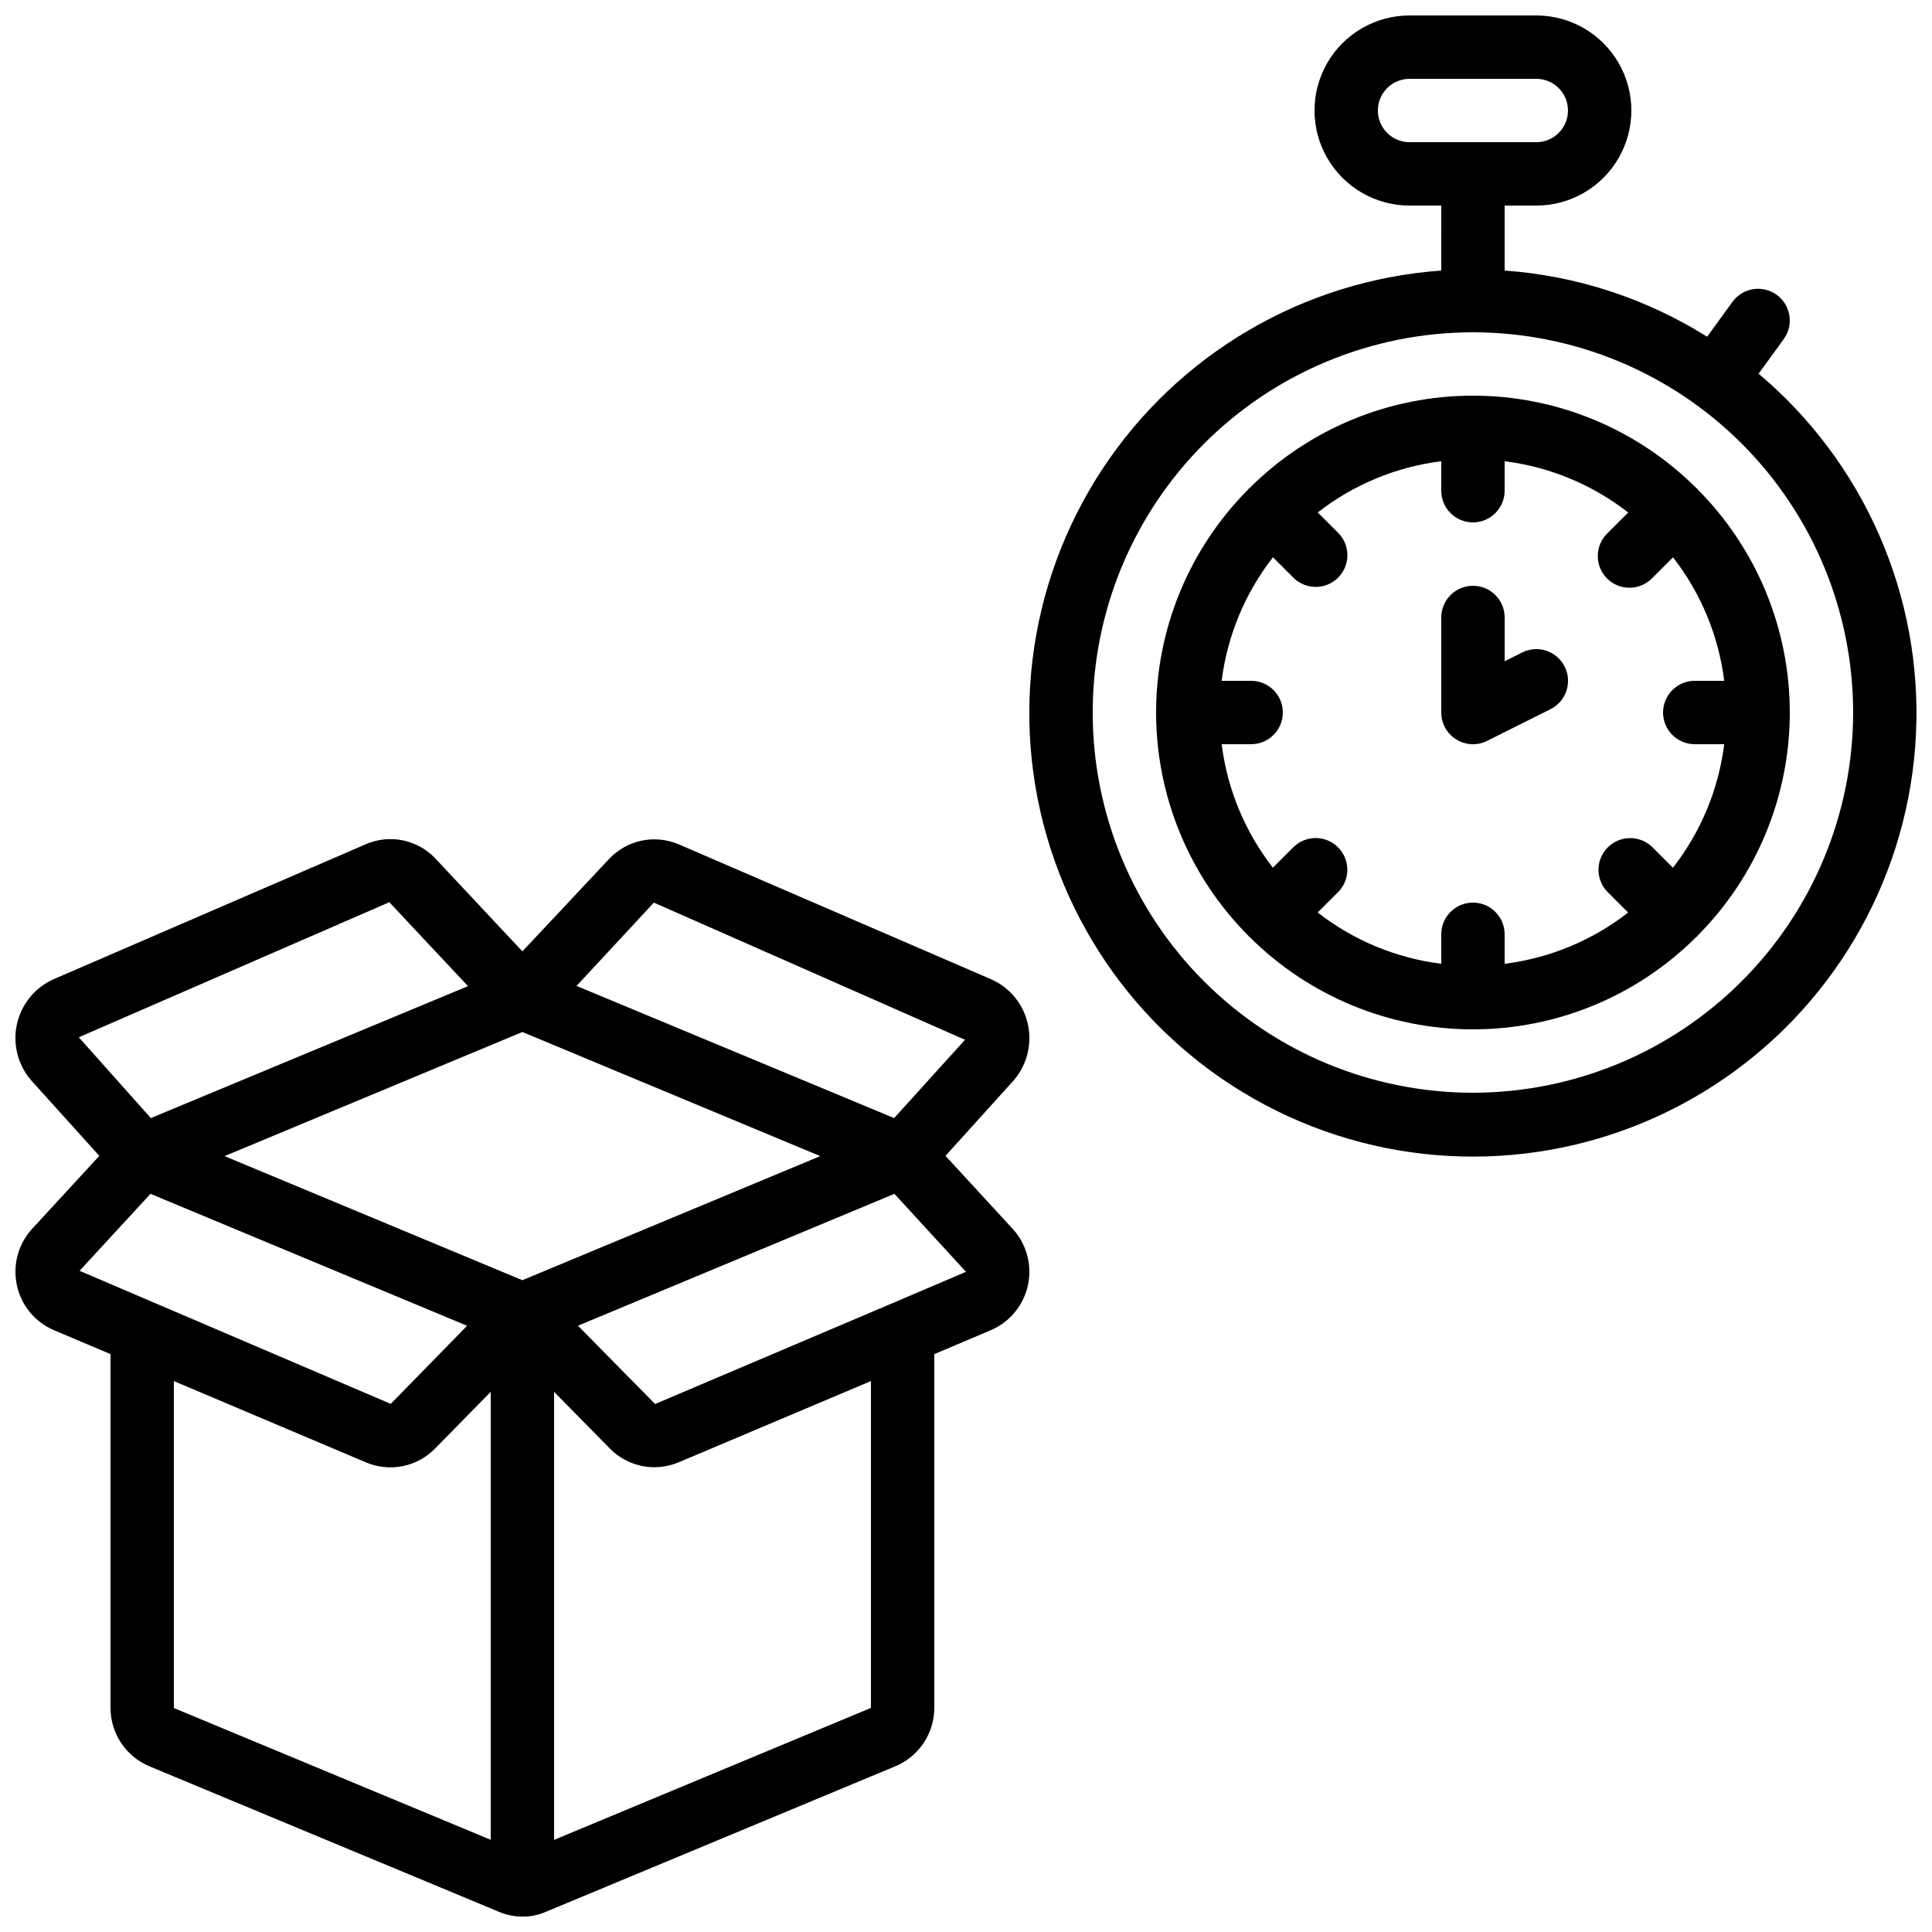 <?xml version="1.0" encoding="UTF-8"?>
<!-- Uploaded to: SVG Repo, www.svgrepo.com, Generator: SVG Repo Mixer Tools -->
<svg width="800px" height="800px" version="1.1" viewBox="144 144 512 512" xmlns="http://www.w3.org/2000/svg">
 <defs>
  <clipPath id="b">
   <path d="m148.09 366h268.91v285.9h-268.91z"/>
  </clipPath>
  <clipPath id="a">
   <path d="m416 148.09h235.9v302.91h-235.9z"/>
  </clipPath>
 </defs>
 <g clip-path="url(#b)">
  <path d="m148.42 484.34c1.074 5.449 4.777 10.008 9.891 12.176l14.973 6.34v93.785c0.008 3.312 0.996 6.551 2.84 9.305 1.848 2.754 4.465 4.902 7.531 6.168l92.121 38.348v0.004c2.109 0.957 4.398 1.453 6.715 1.461 2.191 0.008 4.359-0.453 6.359-1.355l92.363-38.465c3.066-1.266 5.688-3.406 7.535-6.16s2.84-5.992 2.852-9.305v-93.785l14.965-6.34c5.078-2.168 8.77-6.684 9.883-12.094 1.109-5.406-0.5-11.016-4.309-15.012l-17.574-19.094 17.449-19.312c3.898-4.059 5.559-9.77 4.441-15.281-1.074-5.438-4.746-10.004-9.824-12.219l-82.707-35.727h-0.004c-3.098-1.336-6.531-1.688-9.836-1.004-3.305 0.684-6.32 2.367-8.637 4.824l-23.008 24.527-23.113-24.672c-2.316-2.43-5.32-4.086-8.605-4.754-3.289-0.668-6.699-0.309-9.777 1.027l-82.691 35.754c-5.059 2.238-8.719 6.789-9.824 12.211-1.105 5.422 0.48 11.043 4.258 15.086l17.633 19.539-17.383 18.883c-3.926 3.984-5.617 9.656-4.516 15.141zm41.656 25.66 50.926 21.555c3.062 1.297 6.441 1.641 9.699 0.988 3.262-0.652 6.246-2.273 8.574-4.648l14.77-15.039v118.71l-83.969-34.922zm92.363-92.508 78.934 32.891-78.934 32.883-78.93-32.883zm92.367 179.12-83.969 34.973v-118.73l14.777 15.012v0.004c2.328 2.371 5.316 3.992 8.574 4.641 3.258 0.648 6.641 0.301 9.699-1l50.918-21.512zm5.602-107.21c-0.285 0.109-0.547 0.219-0.84 0.352l-61.961 26.324-20.438-20.75 83.859-34.949 18.969 20.668zm-63.129-106.2 82.457 36.352-18.785 20.75-84.16-35.023zm-70.113-0.109 20.859 22.242-84.055 34.969-19.086-21.414zm-63.285 77.285 83.902 34.965-20.238 20.699-82.457-35.266z"/>
 </g>
 <g clip-path="url(#a)">
  <path d="m610.05 243.03 6.66-9.16h-0.004c2.727-3.75 1.898-9.004-1.855-11.73-3.75-2.727-9.004-1.895-11.73 1.855l-6.719 9.238h0.004c-16.184-10.152-34.609-16.176-53.664-17.535v-17.219h8.398-0.004c9 0 17.316-4.805 21.816-12.598 4.5-7.793 4.5-17.395 0-25.191-4.5-7.793-12.816-12.594-21.816-12.594h-33.586c-9 0-17.316 4.801-21.816 12.594-4.5 7.797-4.5 17.398 0 25.191 4.5 7.793 12.816 12.598 21.816 12.598h8.398l-0.004 17.219c-36.551 2.617-69.789 22.125-89.895 52.762-20.105 30.637-24.773 68.898-12.625 103.47 12.148 34.57 39.727 61.5 74.574 72.828 34.852 11.324 72.988 5.75 103.14-15.074 30.152-20.824 48.867-54.52 50.613-91.121 1.75-36.605-13.672-71.93-41.703-95.531zm-100.9-69.742c0-4.637 3.762-8.398 8.398-8.398h33.586c4.637 0 8.398 3.762 8.398 8.398 0 4.637-3.762 8.395-8.398 8.395h-33.586c-4.637 0-8.398-3.758-8.398-8.395zm25.191 260.3c-26.723 0-52.352-10.617-71.25-29.512-18.895-18.898-29.512-44.527-29.512-71.25 0-26.723 10.617-52.352 29.512-71.25 18.898-18.895 44.527-29.512 71.25-29.512s52.352 10.617 71.25 29.512c18.895 18.898 29.512 44.527 29.512 71.25-0.027 26.715-10.652 52.328-29.543 71.219s-44.504 29.516-71.219 29.543z"/>
 </g>
 <path d="m593.88 273.68c-0.066-0.066-0.082-0.168-0.16-0.234-0.074-0.066-0.168-0.094-0.234-0.16-15.707-15.648-36.973-24.434-59.141-24.434-22.168 0-43.434 8.785-59.141 24.434-0.066 0.066-0.168 0.082-0.234 0.16-0.066 0.074-0.094 0.168-0.16 0.234-15.648 15.707-24.434 36.973-24.434 59.141s8.785 43.434 24.434 59.137c0.066 0.066 0.082 0.168 0.16 0.234 0.074 0.066 0.168 0.094 0.234 0.16 15.707 15.648 36.973 24.438 59.141 24.438 22.168 0 43.434-8.789 59.141-24.438 0.066-0.066 0.168-0.082 0.234-0.16 0.066-0.074 0.094-0.168 0.16-0.234 15.648-15.703 24.434-36.969 24.434-59.137s-8.785-43.434-24.434-59.141zm-0.758 67.539h7.816c-1.496 11.941-6.191 23.254-13.594 32.746l-5.5-5.5c-3.293-3.184-8.531-3.137-11.77 0.102-3.238 3.238-3.285 8.477-0.102 11.77l5.5 5.5c-9.488 7.391-20.797 12.082-32.73 13.578v-7.816c0-4.637-3.762-8.398-8.398-8.398-4.637 0-8.398 3.762-8.398 8.398v7.816c-11.941-1.496-23.254-6.195-32.746-13.594l5.5-5.5c3.184-3.293 3.137-8.531-0.102-11.77-3.238-3.238-8.477-3.285-11.77-0.102l-5.5 5.5c-7.394-9.488-12.082-20.797-13.578-32.73h7.816c4.637 0 8.395-3.762 8.395-8.398s-3.758-8.398-8.395-8.398h-7.816c1.496-11.941 6.195-23.254 13.594-32.746l5.5 5.5c3.293 3.184 8.531 3.137 11.77-0.102 3.238-3.238 3.285-8.477 0.102-11.773l-5.5-5.5c9.488-7.391 20.797-12.082 32.73-13.574v7.816c0 4.637 3.762 8.395 8.398 8.395 4.637 0 8.398-3.758 8.398-8.395v-7.816c11.941 1.496 23.254 6.191 32.746 13.594l-5.5 5.5c-1.621 1.562-2.543 3.715-2.562 5.965-0.02 2.254 0.867 4.418 2.457 6.012 1.594 1.594 3.758 2.477 6.012 2.457 2.254-0.02 4.402-0.941 5.969-2.562l5.5-5.5c7.391 9.488 12.078 20.797 13.574 32.73h-7.816c-4.637 0-8.395 3.762-8.395 8.398s3.758 8.398 8.395 8.398z"/>
 <path d="m547.39 316.91-4.641 2.328v-11.605c0-4.637-3.762-8.395-8.398-8.395-4.637 0-8.398 3.758-8.398 8.395v25.191c0 2.91 1.508 5.613 3.981 7.144 2.477 1.531 5.566 1.672 8.172 0.371l16.793-8.398c4.152-2.07 5.836-7.117 3.762-11.27-2.074-4.148-7.117-5.832-11.27-3.762z"/>
</svg>